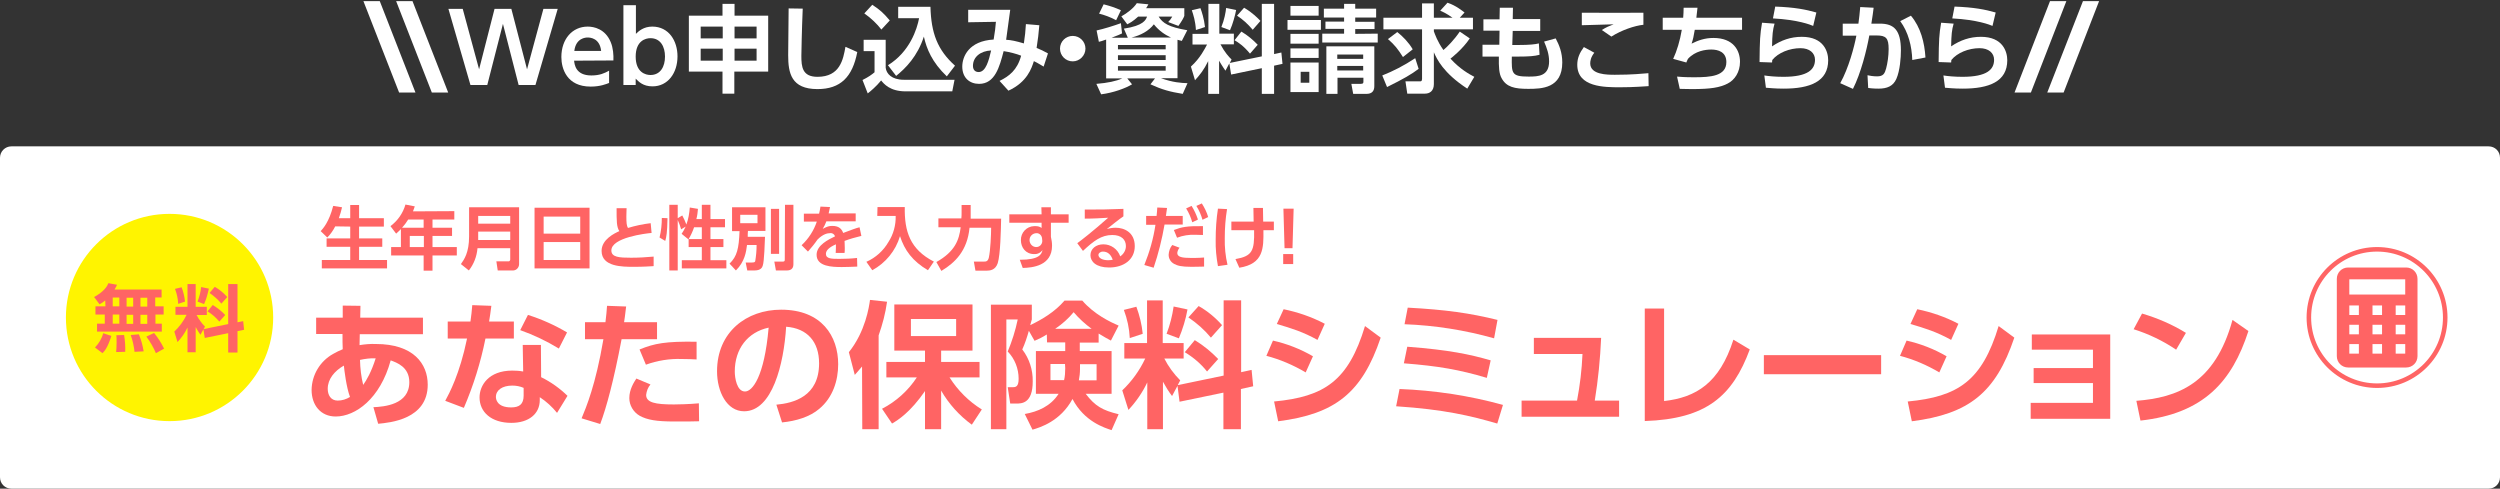 <?xml version="1.0" encoding="utf-8"?>
<!-- Generator: Adobe Illustrator 27.9.3, SVG Export Plug-In . SVG Version: 9.03 Build 53313)  -->
<svg version="1.1" xmlns="http://www.w3.org/2000/svg" xmlns:xlink="http://www.w3.org/1999/xlink" x="0px" y="0px"
	 viewBox="0 0 1100 215" style="enable-background:new 0 0 1100 215;" xml:space="preserve">
<rect x="0" y="0" width="1100" height="215" fill="#333333" stroke="none"/>
<style type="text/css">
	.st0{fill:#FFFFFF;}
	.st1{fill:#FF6464;}
	.st2{fill:#FFFFFF;stroke:#FF6464;stroke-width:2;stroke-miterlimit:10;}
	.st3{fill:#FFF400;}
</style>
<g id="レイヤー_1">
	<path class="st0" d="M5,64.4h1090c2.8,0,5,2.2,5,5V210c0,2.8-2.2,5-5,5H5c-2.8,0-5-2.2-5-5V69.4C0,66.7,2.2,64.4,5,64.4z"/>
	<g transform="translate(-90 -1608.24)">
		<path class="st1" d="M254.3,1787.4c4.7-0.2,15.8-1.1,15.8-11c0-6.7-5.5-8.6-8.2-9.6c-4.6,16.9-15.5,24.7-24.2,24.7
			c-6.6,0-10.6-5-10.6-11.7c0.1-6.6,3.7-12.6,9.4-15.8c1.4-0.8,2.8-1.5,4.3-2.1c-0.1-2.2-0.1-3.7-0.1-6.7h-11.6v-7.2h11.7v-5.3
			l7.8,0.1l-0.1,5.2h27.6v7.3h-27.8c0,0.8-0.1,4.1-0.1,4.8c2.4-0.4,4.8-0.6,7.2-0.5c16.5,0,22.8,8.7,22.8,17.9
			c0,15.3-16.7,16.7-21.8,17.2L254.3,1787.4z M241.3,1769.1c-4.2,2.4-7.1,6-7.1,10.2c0,2.7,1.3,5.2,4.4,5.2c1.9,0,3.8-0.6,5.4-1.6
			C242.4,1778.7,241.5,1771.1,241.3,1769.1z M255.3,1765.9c-2.3-0.1-4.6,0.2-6.9,0.7c0.1,3.7,0.5,7.4,1.4,11
			C251.3,1775.5,253.4,1771.9,255.3,1765.9L255.3,1765.9z"/>
		<path class="st1" d="M316.1,1749.7v7.5h-12.5c-2.1,10.5-5.3,20.7-9.5,30.5l-8.2-3.1c1.7-3.1,6.4-11.8,9.6-27.4H287v-7.5h10
			c0.4-2.9,0.6-4.6,0.8-7.2l8.4,0.3c-0.5,3.8-0.6,4.5-1,6.9L316.1,1749.7z M328.1,1774.2c4.3,2.1,8.2,4.9,11.6,8.2l-4.6,7.5
			c-2.2-2.7-4.7-5-7.6-6.9v1.3c0,6-4.8,10-12.5,10c-8.9,0-14-4.8-14-11.2c0-5.2,3.9-11.8,14.4-11.8c1.6,0,3.2,0.1,4.8,0.4L320,1760
			h8L328.1,1774.2z M320.4,1778.9c-1.6-0.7-3.3-1-5-1c-4.4,0-7.2,2-7.2,5c0,0.8,0.3,4.6,6.7,4.6c3.6,0,5.5-1.4,5.5-5.2V1778.9z
			 M335.9,1761.6c-5.4-3.3-11.1-6-17-8.1l3.4-6.7c6,1.9,11.8,4.5,17.2,7.7L335.9,1761.6z"/>
		<path class="st1" d="M345.9,1792.3c2-4.8,6.2-14.7,9.6-34.8h-8.1v-7.5h9c0.4-3.4,0.5-4.4,0.7-7.2l8.4,0.3
			c-0.5,4.4-0.6,4.8-0.9,6.9h14.5v7.5h-15.6c-3.4,18-6.7,30.2-9.4,37.3L345.9,1792.3z M376.2,1777.4c-1.1,1.3-1.7,2.9-1.9,4.6
			c0,3.4,4.1,4.2,12.2,4.2c1.6,0,6.7-0.1,11-0.5l0.1,7.9c-2.5,0.1-5.7,0.1-10.9,0.1c-7.8,0-11.9-0.7-15.2-2.5
			c-2.8-1.6-4.6-4.6-4.6-7.8c0-3.8,2-6.9,3.1-8.6L376.2,1777.4z M396.5,1766.4c-1.7-0.1-3.9-0.2-6.6-0.2c-5.3-0.2-10.7,0.7-15.7,2.5
			l-2.8-6.7c6.7-2.7,11.4-3.6,25.1-3.4V1766.4z"/>
		<path class="st1" d="M431.6,1786.3c7.6-0.7,18.8-3.6,18.8-18.2c0-9.4-5.1-15.4-14.5-16.1c-1,16.4-6.1,37.2-18.5,37.2
			c-7.6,0-11.9-8.6-11.9-17.6c0-17.3,13-27.1,28.2-27.1c17.9,0,25.1,11.7,25.1,24c0,7.1-2.3,14.6-8.3,19.6c-4.2,3.6-10.3,5.4-16.4,6
			L431.6,1786.3z M413.3,1771.7c0,2.8,0.9,8.8,4.5,8.8c3.2,0,8.5-6.3,10.4-28.1C418.9,1754.4,413.3,1761.8,413.3,1771.7
			L413.3,1771.7z"/>
		<path class="st1" d="M469.3,1769.5c-1.4,1.7-1.9,2.2-3.2,3.7l-2.6-10c7.3-9.1,8.9-20,9.3-23l7.5,0.8c-0.7,5.1-2,10-3.7,14.8v41.3
			h-7.2L469.3,1769.5z M478.1,1788.1c6.2-3.2,11.5-8,15.3-13.8h-13.4v-6.8H497v-5h-13.5v-20.3h34.4v20.3h-13.8v5H521v6.8h-13.2
			c3.6,5.7,8.5,10.6,14.2,14.1l-4.4,6.7c-5.5-4-10.1-9.1-13.5-15v17H497v-16.8c-6.4,9.3-11.9,12.8-14.5,14.3L478.1,1788.1z
			 M490.8,1748.6v7.5h19.9v-7.5H490.8z"/>
		<path class="st1" d="M550.6,1755.4c-1.7,1.1-3.5,2-5.4,2.8l-2.5-4.4c-0.8,2.8-1.7,5.6-2.9,8.2c3.1,4,4.7,9,4.6,14.1
			c0,9.7-4.9,9.7-7.2,9.7h-2.7l-1.1-7.2h2.3c1.3,0,2.5-0.3,2.5-3.7c0-4.5-1.7-8.8-4.8-12c1.9-4.5,3.4-9.3,4.4-14.1h-5v48.3H526
			v-54.8h18v6.5c-0.4,1.2-0.4,1.6-0.7,2.5c5-2.4,10.7-5.7,15.1-10.8h7.8c5.2,6,12.2,9.4,16,11l-3.4,6.6c-1.5-0.8-2.8-1.5-5.4-3.1v4
			h-8.3v3.7h14v18.8h-11.4c4.1,5.4,7.4,7.3,14.5,9l-3.1,7c-3-1-12-3.7-17.2-13.7c-5.3,9.8-14.2,12.5-17.6,13.5l-3.4-6.9
			c5.7-1,11.4-3.4,14.9-8.9h-10v-18.8h12.9v-3.8h-8L550.6,1755.4z M558.6,1768.4h-6.4v7.1h6c0.4-1.7,0.5-3.5,0.5-5.3L558.6,1768.4z
			 M570.3,1752.9c-2.9-2.1-5.6-4.6-7.9-7.3c-2.3,2.8-5,5.2-8.1,7.3H570.3z M565.2,1770.7c0,1.6-0.2,3.3-0.5,4.9h7.8v-7.1h-7.3
			L565.2,1770.7z"/>
		<path class="st1" d="M608.1,1778l-2.4,4.5c-1.5-2-2.8-4.1-4-6.3v20.9h-6.9v-20.6c-2.1,4.4-4.9,8.5-8.3,12.1l-2.7-8.6
			c4.2-4,7.6-8.7,10.1-14h-9.2v-6.8h10v-18.8h6.9v18.8h9.2v6.8h-8.5c1.8,3.5,4.2,6.8,7,9.6l-1.1,2.1l20.2-4.2v-33.1h7.7v31.6l4.6-1
			l0.7,7.2l-5.4,1.2v17.7h-7.7V1781l-19.3,4L608.1,1778z M590,1743.2c1.4,3.8,2.4,7.8,2.8,11.9l-5.7,1.9c-0.2-4.2-1.1-8.4-2.6-12.4
			L590,1743.2z M612.5,1744.4c-0.8,4.4-2.1,8.6-3.8,12.7l-5.4-2c1.5-3.9,2.5-7.9,3.1-12L612.5,1744.4z M615.7,1757.9
			c3.8,2.3,7.2,5.1,10.3,8.3l-4.9,5.5c-2.7-3.4-6-6.2-9.8-8.5L615.7,1757.9z M617.4,1742.9c3.9,2.2,7.4,5.1,10.3,8.4l-4.9,5.5
			c-2.8-3.4-6.2-6.4-9.9-8.9L617.4,1742.9z"/>
		<path class="st1" d="M664.5,1772.1c-5.4-3.2-11.2-5.7-17.3-7.3l2.9-6.7c6.2,1.4,12.1,3.7,17.6,6.9L664.5,1772.1z M650.6,1784.9
			c22.2-2.1,32.7-9.1,40-33.2l6.9,5.1c-8.2,24.3-20,33.6-45.1,36.8L650.6,1784.9z M669.7,1757.8c-6.3-3.5-11.4-5.1-17.9-7l3-6.5
			c6.3,1.3,12.4,3.4,18.1,6.4L669.7,1757.8z"/>
		<path class="st1" d="M748.8,1794.6c-11.7-3.4-23.3-6.2-44.5-7.6l1.5-7.6c15.4,0.6,30.7,2.9,45.5,7L748.8,1794.6z M744.2,1774.5
			c-12.1-3.6-21.2-5.2-36.5-6.4l1.5-7.3c18.5,1.4,27.7,3.4,36.7,6L744.2,1774.5z M747.4,1757.1c-12.8-3.6-26-5.7-39.4-6.2l1.4-7.3
			c16.7,0.9,27.3,2.4,39.5,5.4L747.4,1757.1z"/>
		<path class="st1" d="M802.4,1784.5v7.1h-42.9v-7.1h24.4c1.3-6.8,2.1-13.6,2.4-20.5h-21.4v-7.1h29.6c-0.4,9.2-1.3,18.4-2.8,27.6
			L802.4,1784.5z"/>
		<path class="st1" d="M822.2,1784.7c14.1-1.6,24.4-7.9,30.5-27l7.2,4.3c-7.6,20.5-19,30.6-46.2,31.5V1744h8.5L822.2,1784.7z"/>
		<path class="st1" d="M917.7,1764.5v8.4h-51.6v-8.4H917.7z"/>
		<path class="st1" d="M943.3,1772.1c-5.4-3.2-11.2-5.7-17.3-7.3l2.9-6.7c6.2,1.4,12.1,3.7,17.6,6.9L943.3,1772.1z M929.4,1784.9
			c22.2-2.1,32.7-9.1,40-33.2l6.9,5.1c-8.2,24.3-20,33.6-45.1,36.8L929.4,1784.9z M948.5,1757.8c-6.3-3.5-11.4-5.1-17.9-7l3-6.5
			c6.3,1.3,12.4,3.4,18.1,6.4L948.5,1757.8z"/>
		<path class="st1" d="M984.8,1776.8v-6.6h26.1v-8.1H984v-6.7h34.5v37.1h-35v-7h27.4v-8.7L984.8,1776.8z"/>
		<path class="st1" d="M1047.5,1762.1c-5.8-3.9-12-6.9-18.7-9l3.7-6.9c6.8,2,13.3,4.8,19.3,8.5L1047.5,1762.1z M1030,1784.6
			c17.9-1.4,34.6-7.4,42.3-35.6l7,4.9c-7.2,22.2-19.6,36.3-47.5,39.4L1030,1784.6z"/>
	</g>
	<circle class="st2" cx="1045.9" cy="139.7" r="30"/>
	<circle class="st3" cx="74.6" cy="139.7" r="45.6"/>
	<path class="st1" d="M46.3,132.2c-0.8,0.7-1.6,1.2-2.5,1.7l-2.4-3.2c4.5-2.5,5.8-4.8,6.3-6.1l3.8,0.7c-0.3,0.7-0.7,1.4-1.1,2.1
		h20.7v3.5h-2.8v3.9H72v3.6h-3.6v4h2.8v3.5H42.7v-3.5h3.4v-4H42v-3.6h4.4L46.3,132.2z M49,147.8c-1.5,4.8-2.8,6.5-3.9,7.6l-3.3-2.5
		c1.7-1.8,3-3.9,3.6-6.3L49,147.8z M49.6,130.9v3.9h2.9v-3.9H49.6z M49.6,138.4v4h2.9v-4H49.6z M54.6,147.4c0.4,2.4,0.6,4.9,0.5,7.4
		l-4,0.1c0.1-1,0.2-2.3,0.2-4.2c0-1.4,0-2.5-0.1-3.2L54.6,147.4z M55.7,131v3.9h2.9V131H55.7z M55.7,138.5v4h2.9v-4H55.7z
		 M61.1,147.1c1,2.4,1.7,4.9,2.1,7.5l-4,0.2c-0.3-2.5-0.8-5-1.7-7.4L61.1,147.1z M61.8,131v3.9h3V131H61.8z M61.8,138.5v4h3v-4H61.8
		z M67.8,146.5c1.7,2.1,3.2,4.4,4.4,6.9l-3.6,2c-1.1-2.6-2.5-5-4.2-7.3L67.8,146.5z"/>
	<path class="st1" d="M89.5,144.9l-1.3,2.4c-0.8-1.1-1.5-2.2-2.1-3.4v11.1h-3.6v-10.9c-1.1,2.4-2.6,4.5-4.4,6.4l-1.4-4.6
		c2.2-2.1,4.1-4.6,5.4-7.4h-4.9V135h5.3v-10h3.6v10H91v3.6h-4.5c1,1.9,2.2,3.6,3.7,5.1l-0.6,1.1l10.8-2.2v-17.6h4.1v16.8l2.5-0.5
		l0.4,3.8l-2.9,0.6v9.4h-4.1v-8.5l-10.3,2.1L89.5,144.9z M79.9,126.4c0.8,2,1.3,4.2,1.5,6.3l-3,1c-0.1-2.3-0.6-4.5-1.4-6.6
		L79.9,126.4z M91.9,127c-0.5,2.3-1.1,4.6-2.1,6.8l-2.9-1.1c0.8-2,1.4-4.2,1.6-6.4L91.9,127z M93.6,134.2c2,1.2,3.9,2.7,5.5,4.4
		l-2.6,2.9c-1.5-1.8-3.2-3.3-5.2-4.5L93.6,134.2z M94.5,126.2c2.1,1.2,3.9,2.7,5.5,4.5l-2.6,2.9c-1.5-1.8-3.3-3.4-5.2-4.7
		L94.5,126.2z"/>
	<path class="st1" d="M147.5,99.6c-0.9,1.8-2.1,3.5-3.5,4.9l-2.9-2.8c1-1.1,3.7-4,5.5-11.1l3.9,0.6c-0.4,1.6-0.8,3.2-1.4,4.8h5v-5.8
		h3.9v5.8h10.9v3.7H158v5.2h10.2v3.7H158v5.8h12.3v3.7h-28.7v-3.7h12.5v-5.8h-10.4v-3.7h10.4v-5.2L147.5,99.6z"/>
	<path class="st1" d="M199.9,92.9v3.7h-9.6v3.6h8.6v3.6h-8.6v4.9H201v3.7h-10.7v6.7h-3.9v-6.7h-14.3v-3.7h4.3v-7.9
		c-0.7,0.7-1.4,1.4-2.1,2l-2.5-3.3c3.2-2.4,5.5-5.7,6.6-9.5l4.1,0.8c-0.3,0.8-0.4,1.3-0.8,2.2L199.9,92.9z M179.6,96.6
		c-0.8,1.3-1.7,2.5-2.7,3.6h9.5v-3.6H179.6z M186.5,103.8h-6.2v4.9h6.2V103.8z"/>
	<path class="st1" d="M228.4,116c0.1,1.5-1,2.9-2.5,3c-0.1,0-0.2,0-0.4,0H219l-0.6-4h5.1c0.5,0.1,0.9-0.2,1-0.7c0-0.1,0-0.2,0-0.3
		v-4.8h-14.4c-0.3,3.6-1.6,7-3.8,9.8l-3.5-2.8c1.4-2,3.6-5,3.6-12.2V91.2h22L228.4,116z M210.4,95v3.4h14.1V95H210.4z M210.4,101.9
		v3.7h14.1v-3.7H210.4z"/>
	<path class="st1" d="M259.4,91.4v26.7h-24.2V91.4H259.4z M239.2,102.8h16.1v-7.5h-16.1V102.8z M239.2,106.5v7.9h16.1v-7.9H239.2z"
		/>
	<path class="st1" d="M286.7,102.5c-2.5,0.2-17.7,2-17.7,7.7c0,3,3.5,3.2,8.7,3.2c3.3,0,6.6-0.2,9.9-0.5v4.2
		c-1.8,0.1-4.4,0.3-8.7,0.3c-5.1,0-14.2,0-14.2-7c0-5.1,5.8-7.8,7.8-8.7c-1.2-1.9-1.2-4.3-1.2-10.1h4.4c0,1-0.1,2-0.1,3.6
		c0,2.7,0.1,4.1,0.7,5.1c3.3-1,6.6-1.7,10-2.1L286.7,102.5z"/>
	<path class="st1" d="M293.7,96c-0.1,6.3-0.5,8.4-1,10l-2.5-1.5c0.7-2.8,1-5.7,1-8.6L293.7,96z M303,105.2l-0.1,0.1l-3-2.4
		c0.7-1,1.3-2.1,1.8-3.2l-2,1.2c-0.4-1.4-0.9-2.8-1.5-4.1v22.2h-3.7V90.1h3.7V96l2-1.2c0.7,1.3,1.3,2.6,1.8,4
		c0.9-2.4,1.3-4.9,1.5-7.5l3.6,0.6c-0.1,1.5-0.3,3-0.7,4.5h2.4v-6.3h3.8v6.3h6.4v3.6h-6.4v5.2h5.7v3.5h-5.7v5.8h7v3.6H300v-3.6h8.8
		v-5.8H303L303,105.2z M308.8,105.1V100h-3.4c-0.6,1.8-1.4,3.5-2.4,5.2H308.8z"/>
	<path class="st1" d="M328.7,107.7c-0.4,3.2-1,7.4-4.9,11.3l-2.8-3c3.3-3.2,4.1-6.6,4.4-14.3h-3.3V91.2h14.7v10.4h-7.7
		c-0.1,1.1-0.1,1.5-0.1,2.6h7.6c-0.1,1.9-0.3,10.9-1,12.7c-0.2,0.7-0.8,2.1-3.6,2.1h-3.2l-0.7-3.5h2.8c1,0,1.3-0.2,1.4-0.6
		c0.4-2.4,0.6-4.7,0.6-7.1H328.7z M325.7,94.5v3.7h7.6v-3.7H325.7z M339.2,91.9h3.6v19.8h-3.6V91.9z M345.4,90.1h3.7v26.2
		c0,2.2-1.5,2.7-2.9,2.7h-4.8l-0.7-3.9h3.8c0.8,0,0.8-0.4,0.8-1.1L345.4,90.1z"/>
	<path class="st1" d="M376.5,93.9v3.5h-12.9c-0.4,1.1-1,2.3-1.6,3.3c1.9-1,2.7-1.3,4.2-1.3c2.8,0,4.1,1.2,4.8,3.1
		c3.8-1.4,5.5-2.1,7.2-2.5l0.8,3.8c-2.5,0.6-5,1.3-7.4,2.2c0,0.6,0.1,1.6,0.1,3.1c0,1,0,1.7-0.1,2.2h-3.9c0.1-1.3,0.1-2.5,0.1-3.8
		c-3.2,1.4-4.4,2.8-4.4,4.2c0,2.2,2.6,2.2,5.9,2.2c2.6,0,5.2-0.1,7.8-0.4l0.1,3.8c-2.4,0.1-4.9,0.2-6.8,0.2
		c-4.3,0-11.1-0.2-11.1-5.4c0-4.2,5.2-6.7,8.1-8.1c-0.3-1-1.3-1.6-2.3-1.4c-0.9,0-2.9,0.3-5.4,2.8c-1.3,1.9-2.7,3.6-4.2,5.3
		l-2.8-2.8c3.1-2.9,5.4-6.5,6.7-10.4h-5.7V94h6.7c0.3-1.2,0.4-1.8,0.6-3.1l4.2,0.2c-0.2,1.2-0.4,1.8-0.6,2.8H376.5z"/>
	<path class="st1" d="M386.1,91.1h12c-0.2,10.7,2.3,18.6,12.8,24l-2.6,3.8c-6.8-4-10.3-8.8-12.3-15c-1.9,6.4-6.3,11.8-12.2,15
		l-2.6-3.7c4.1-1.8,7.5-4.9,9.7-8.7c2.2-3.4,3.3-7.4,3.2-11.5h-8.1L386.1,91.1z"/>
	<path class="st1" d="M412,115.3c8.2-4.6,10-9.7,10.7-15.3h-9.8v-3.9H423c0.1-1,0.1-1.7,0.1-2.6v-3.3h4v3.4v2.6h13.4
		c-0.1,4.8-0.3,15.8-1.5,19.6c-1,3-3.3,3.3-5,3.3h-4.8l-0.7-4h4.4c1,0,1.8-0.1,2.2-1.8c0.7-3.1,1-10.3,1-13.1h-9.5
		c-1,10.2-6.4,15.4-12.4,19L412,115.3z"/>
	<path class="st1" d="M470.2,94.3V98h-7.8v6.2c0.3,1.3,0.5,2.6,0.5,3.9c0,8.9-8.7,9.7-12.9,9.8l-1.3-3.6c8.6,0,9.6-2.4,10-4.3
		c-0.8,1.2-2.2,1.9-3.7,1.8c-3.7,0-5.8-2.9-5.8-6.1c-0.1-3.3,2.5-6.1,5.8-6.2c0.2,0,0.4,0,0.6,0c1,0,1.9,0.2,2.7,0.8V98h-14.2v-3.7
		h14.2l-0.1-3.1h4.2v3.1L470.2,94.3z M458.5,104.9c-0.1-1.3-1.2-2.4-2.5-2.3c0,0-0.1,0-0.1,0c-1.7,0.1-3,1.5-2.9,3.2
		c0.1,1.5,1.2,2.8,2.8,2.9c1.4,0.1,2.7-1,2.8-2.5c0-0.1,0-0.2,0-0.3L458.5,104.9z"/>
	<path class="st1" d="M494.3,95.2c-1.7,1.1-4.9,3.7-7.3,5.6c1.3-0.4,2.6-0.6,3.9-0.6c3.7,0,8.4,2,8.4,8.1c0,5.9-4.8,9.4-11.3,9.4
		c-5.7,0-8.2-2.6-8.2-5.4s2.4-4.8,5.7-4.8c3.3,0,6.3,2.1,7.4,5.3c1.5-1,2.5-2.7,2.5-4.5c0-2.8-1.9-4.9-6-4.9c-4.8,0-8.2,2.6-12.9,7
		L474,107c1.3-0.9,6.6-5,13.6-11.2c-3.3,0.2-6.4,0.4-10.3,0.4v-4c6.7,0,9.7,0,17-0.3L494.3,95.2z M485.3,110.7c-1.2,0-2,0.8-2,1.4
		c0,1.4,1.7,2.4,4.3,2.4c0.7,0,1.3-0.1,2-0.2C488.8,112,487.4,110.7,485.3,110.7L485.3,110.7z"/>
	<path class="st1" d="M503.5,116.6c2.3-5.7,4-11.6,4.9-17.7h-4.1V95h4.6c0.2-1.7,0.2-2.3,0.3-3.7l4.3,0.2c-0.3,2.2-0.3,2.4-0.5,3.5
		h7.4v3.8h-8c-1.1,6.4-2.7,12.8-4.8,19L503.5,116.6z M519,109c-0.6,0.7-0.9,1.5-1,2.3c0,1.8,2.1,2.2,6.2,2.2c0.8,0,3.5,0,5.6-0.2v4
		c-1.3,0-2.9,0.1-5.5,0.1c-4.6,0-6.2-0.5-7.7-1.3c-1.5-0.8-2.4-2.3-2.4-4c0.1-1.6,0.6-3.1,1.6-4.3L519,109z M529.3,103.4
		c-0.9,0-2-0.1-3.4-0.1c-2.7-0.1-5.4,0.3-8,1.3l-1.4-3.4c3.4-1.3,5.8-1.8,12.8-1.7L529.3,103.4z M524.3,90.6c1.2,1.9,2.1,3.9,2.8,6
		l-2.5,1.2c-0.6-2.1-1.5-4.2-2.7-6.1L524.3,90.6z M528.8,89.5c1.2,1.9,2.2,3.9,2.8,6l-2.5,1.2c-0.6-2.1-1.5-4.2-2.7-6.1L528.8,89.5z
		"/>
	<path class="st1" d="M539.9,92c-0.7,4.2-1,8.5-1,12.8c-0.1,3.9,0.3,7.9,1.2,11.7l-4.2,0.6c-0.7-3.8-1.1-7.7-1-11.6
		c0-4.6,0.3-9.2,1-13.7L539.9,92z M541.8,101.3v-3.8h9.8c0-1-0.1-5.1-0.1-6h4.2c0,1.7,0.1,4.5,0.1,6h4.7v3.8h-4.6
		c0.1,7.9,0.1,14.8-10.6,16.5l-1.7-3.8c7.4-1.3,8.4-3.6,8.2-12.7H541.8z"/>
	<path class="st1" d="M569.2,91.8l-0.5,17.4h-3.5l-0.5-17.4H569.2z M564.6,111.8h4.4v4.4h-4.4V111.8z"/>
	<path class="st1" d="M1033.2,117.7h25.5c2.8,0,5,2.2,5,5v34c0,2.8-2.2,5-5,5h-25.5c-2.8,0-5-2.2-5-5v-34
		C1028.2,119.9,1030.4,117.7,1033.2,117.7z"/>
	<path class="st0" d="M1033.7,122.9h24.6v6.7h-24.6V122.9z"/>
	<path class="st0" d="M1033.7,134.4h4.2v4.2h-4.2V134.4z"/>
	<path class="st0" d="M1033.7,142.9h4.2v4.2h-4.2V142.9z"/>
	<path class="st0" d="M1033.7,151.4h4.2v4.2h-4.2V151.4z"/>
	<path class="st0" d="M1043.9,134.4h4.2v4.2h-4.2V134.4z"/>
	<path class="st0" d="M1043.9,142.9h4.2v4.2h-4.2V142.9z"/>
	<path class="st0" d="M1043.9,151.4h4.2v4.2h-4.2V151.4z"/>
	<path class="st0" d="M1054.1,134.4h4.2v4.2h-4.2V134.4z"/>
	<path class="st0" d="M1054.1,142.9h4.2v4.2h-4.2V142.9z"/>
	<path class="st0" d="M1054.1,151.4h4.2v4.2h-4.2V151.4z"/>
</g>
<g id="レイアウト">
	<g>
		<g>
			<path class="st0" d="M214.4,37.4H207l-9.7-33.5h6.3l7.2,26.6l6.8-26.6h7.4l6.9,26.6l7.2-26.6h6.3l-9.8,33.5h-7.4l-6.9-26.9
				L214.4,37.4z"/>
			<path class="st0" d="M252.6,26.7c0.2,1.6,0.6,6.5,7.6,6.5c3.7,0,5.8-1,7.8-2.1v5.4c-1.3,0.5-3.9,1.6-8.1,1.6
				c-10.5,0-12.9-7.9-12.9-13c0-7.9,4.8-13.4,11.6-13.4c2.7,0,7.7,1,10.1,6.8c1.1,2.6,1.3,5.7,1.2,8.1L252.6,26.7L252.6,26.7z
				 M264.5,22.4c-0.6-5.6-4.8-5.9-5.9-5.9c-0.9,0-5.2,0.2-5.9,5.9H264.5z"/>
			<path class="st0" d="M279.7,37.4h-5.4V2.3h5.5v12.6c1.2-1.2,3.4-3.2,7.2-3.2c7.3,0,11.1,6.3,11.1,13.1c0,7.3-4.2,13.2-11,13.2
				c-4.2,0-6.1-2.1-7.4-3.4L279.7,37.4L279.7,37.4z M286.2,33c4.4,0,6.4-3.7,6.4-8.1s-2-8.1-6.4-8.1c-2.1,0-6.5,1.1-6.5,8.1
				S284.1,33,286.2,33z"/>
			<path class="st0" d="M317.9,41.2v-9.7h-14.8V6.9h14.8V1.7h5.3v5.2H338v24.6h-14.9v9.7H317.9z M308.3,11.7v5.2h9.7v-5.2H308.3z
				 M308.3,21.4v5.3h9.7v-5.3H308.3z M332.9,11.7h-9.7v5.2h9.7V11.7z M332.9,21.4h-9.7v5.3h9.7V21.4z"/>
			<path class="st0" d="M353.2,3.8c-0.4,9.3-0.6,19.7-0.6,20.8c0,4.8,0.4,9.2,7.1,9.2c9.9,0,11.3-7.6,12.3-13.2l5.2,2.3
				c-2.1,11-7.4,16.3-17.5,16.3c-11.6,0-12.9-7.1-12.9-14.9c0-3.2,0.2-17.6,0.2-20.6L353.2,3.8z"/>
			<path class="st0" d="M380,17.5h9.7v12.3c0.3,2.6,2.6,5.3,8,5.3H420l-1,5.1h-20.5c-6.9,0-9.6-3.3-10.8-4.8
				c-2.1,2.6-4.7,4.8-5.9,5.7l-2.3-5.9c2.6-1.3,4-2.3,5.3-3.4v-9.3H380V17.5z M383.8,2.1c3.5,2.3,5,3.7,7.7,6.9l-3.7,4
				c-1.9-2.5-4.5-5-7.5-7.1L383.8,2.1z M390.7,28.7c9.6-5.9,12.8-15.9,13.7-20.7h-9.2V3h14.2c0.3,11.6,3.1,19,10.8,25.9l-3.6,4.7
				c-6.5-6.2-8.9-12.1-10.1-17.5c-2.8,8.7-8,13.9-12.2,17.3L390.7,28.7z"/>
			<path class="st0" d="M439.8,35.6c4.1-2,7.8-4.7,9.5-11.1c-2-0.8-5-1.6-7.7-2c-1.8,6.9-3.8,14.4-10.8,14.4c-4.1,0-7.4-2.6-7.4-7.6
				c0-4.4,2.9-11.3,13.8-11.9c0.5-2.8,0.9-6,1-7.8L426,9.8V4.3h18.5c-0.6,4.4-1.2,8.8-1.8,13.2c2.2,0.1,4.4,0.6,7.8,1.6
				c0.5-3.2,0.7-5.4,0.9-8.5l5.9,0.5c-0.3,3.8-0.6,6-1.2,10c1.9,0.8,2.9,1.2,5,2.4l-1.9,5.8c-1.6-0.9-2.4-1.5-4.3-2.4
				c-1,3.1-2.9,9.2-11.2,13L439.8,35.6z M428.1,29c0,1.4,0.7,2.7,2.5,2.7c3.2,0,4.5-5.2,5.5-9.5C431.5,22.4,428.1,25,428.1,29z"/>
			<path class="st0" d="M477.6,21.4c0,3-2.5,5.6-5.6,5.6s-5.6-2.5-5.6-5.6c0-3.2,2.6-5.6,5.6-5.6C475.1,15.8,477.6,18.3,477.6,21.4z
				"/>
			<path class="st0" d="M496.2,16.5l-1.7-3.9c8.7-1.3,9.7-3.9,10.2-5.3h-3.9c-2.3,2.1-3.5,2.7-4.8,3.4l-2.6-3.5
				c2.4-1.3,5.5-3.7,6.8-5.8l5.1,0.5c-0.4,0.8-0.6,1-1,1.7h16.8V7c-0.3,0.8-0.9,2-2.6,4.4L514,9.7c0.7-0.7,1.3-1.5,1.8-2.4h-6
				c1.8,2.9,4.4,4.6,12.6,6L520,18c-0.8-0.2-1.2-0.3-1.9-0.5v16.9h-7.3c5.3,1.9,8.9,2.1,11.7,2.2l-2.1,4.7
				c-5.6-0.9-9.2-1.9-14.2-4.2l2-2.6H496l2.1,2.6c-2.8,1.7-8.1,3.7-13.6,4.4l-2.1-4.6c5-0.4,8.7-1.2,11.4-2.4h-7.1V17.4
				c-1.9,0.7-2.1,0.7-3.2,1l-1-5c2.9-0.6,8-2.2,10.7-3.2l0.5,4.5c-1,0.5-1.7,0.8-4.6,1.9h7.1V16.5z M485.6,1.9
				c3.1,0.8,4.9,1.4,7.6,2.6l-2.1,4.4c-2.3-1.3-5.4-2.4-7.5-2.9L485.6,1.9z M491.9,21.7h21v-1.9h-21L491.9,21.7L491.9,21.7z
				 M491.9,26.4h21v-2.1h-21L491.9,26.4L491.9,26.4z M491.9,31.1h21v-2h-21L491.9,31.1L491.9,31.1z M515.2,16.5
				c-2.6-1.2-5.2-2.9-7.5-5.8c-2.2,2.9-5.9,4.9-9.8,5.8H515.2z"/>
			<path class="st0" d="M540.9,27.9l-1.7,3.2c-1.5-2.1-2.5-3.9-2.8-4.4v14.6h-4.8V26.9c-1.9,3.9-3.7,6.1-5.8,8.4l-1.8-6
				c4.1-3.7,6.2-8,7.1-9.7h-6.4v-4.7h7V1.7h4.8v13.1h6.4v4.7H537c1.9,3.6,3.7,5.5,4.9,6.7l-0.8,1.5l14.1-2.9V1.7h5.4v22.1l3.2-0.7
				l0.5,5l-3.7,0.8v12.4h-5.4V30l-13.5,2.8L540.9,27.9z M528.2,3.6c0.5,1.3,1.6,4.6,2,8.3l-4,1.3c-0.2-3.8-1.1-6.6-1.8-8.7
				L528.2,3.6z M543.9,4.4c-0.4,2.2-1.5,6.3-2.7,8.9l-3.8-1.4c1.3-3.2,1.9-6.4,2.1-8.4L543.9,4.4z M546.2,13.9
				c2.7,1.6,5.1,3.6,7.2,5.8l-3.4,3.9c-2.8-3.4-5.1-4.9-6.8-5.9L546.2,13.9z M547.4,3.4c3.9,2.3,6,4.6,7.2,5.8l-3.4,3.9
				c-2.2-2.6-4.3-4.5-6.9-6.2L547.4,3.4z"/>
			<path class="st0" d="M581.2,8.8v4.3h-14.7V8.8H581.2z M580.2,2.6v4.3h-12.4V2.6H580.2z M580.2,14.9v4.3h-12.4v-4.3H580.2z
				 M580.2,21.3v4.2h-12.4v-4.2C567.8,21.3,580.2,21.3,580.2,21.3z M580.2,27.5v13h-12.4v-13C567.8,27.5,580.2,27.5,580.2,27.5z
				 M576.1,31.6h-3.8v4.8h3.8V31.6z M606.2,14.8v3.9h-24.4v-3.9h9.6v-2.1h-8.2V9.5h8.2V7.7h-8.9V3.8h8.9V1.7h4.9v2.1h9.2v3.9h-9.2
				v1.9h8.5v3.2h-8.5v2.1L606.2,14.8L606.2,14.8z M604.7,37.9c0,2.2-1.1,3.4-3.4,3.4h-5.9l-0.8-4.4h4.1c1.2,0,1.2-0.5,1.2-1v-1.7
				h-11.4v7.1h-4.9V20.4h21.1L604.7,37.9L604.7,37.9z M599.8,24h-11.4v1.9h11.4V24z M599.8,29h-11.4v2h11.4V29z"/>
			<path class="st0" d="M624.2,30.3c-3.2,2.4-6.6,4.4-13.9,8l-2.1-5.1c4.8-1.9,9.5-4.3,14.5-7.6L624.2,30.3z M646.7,16.9
				c-3.1,4.7-8.2,8.7-8.5,8.9c4.2,4.6,8.2,6.8,10.5,8l-3.1,5.2c-10.7-7-13.4-13.1-14.7-16v14c0,3.1-1.9,4.2-3.9,4.2h-7.8l-0.8-5.4
				h6.3c0.5,0,1,0,1-1.1V12.9h-17V7.8h17V1.5h5.2v6.3h8.2c-2.8-2-4.3-2.6-5.4-3.1l3.2-3.5c3.7,1.2,6.7,3.7,7.5,4.3l-2.1,2.3h5.8v5.1
				h-17.2v0.9c0.5,1.3,1.5,4.4,4.2,8.2c1.6-1.3,4.7-4.4,7.2-8.1L646.7,16.9z M614.8,14.1c2.3,1.8,5,4.5,6.8,7.6l-4.3,3.4
				c-2.2-3.5-3.7-5.4-6.6-7.9L614.8,14.1z"/>
			<path class="st0" d="M677.7,8.5v5.1h-12.1l-0.2,6.2h2.5c5.3,0,7.6-0.3,9.2-0.7l0.3,5c-2.1,0.6-4.7,0.8-9.5,0.8h-2.7
				c-0.1,7.4-0.2,8.8,7.4,8.8c4.3,0,9-0.2,9-6.7c0-3.2-1-5.9-2.2-8.7l5.1-1.4c1.6,3,2.9,6.3,2.9,10.6c0,11.4-9.1,11.6-15,11.6
				c-6,0-9.6-0.8-11.7-4.7c-1.1-1.9-1.3-4.9-1.2-9.5h-7.2v-5.2h7.4l0.1-6.2h-7.1v-5h7.1l0.1-5.1h5.8l-0.1,5h12.1V8.5z"/>
			<path class="st0" d="M701.5,23.2c-1.6,2-1.8,3.7-1.8,4.7c0,5,7.5,5,10.9,5c7.6,0,12.1-0.5,14.7-0.7l0.1,5.7
				c-2,0.1-6.3,0.5-12.6,0.5c-6.8,0-18.8,0-18.8-9.9c0-2.9,1-5.2,2.9-7.8L701.5,23.2z M723.1,10.9c-3.9,0.4-9.7,2.4-14.1,5.2
				l-4.2-2.9c2.1-1.3,3.1-1.7,5.2-2.5c-2.2,0.1-12,0.3-14,0.4V5.6c6.9,0.1,25.2,0,27.1,0V10.9z"/>
			<path class="st0" d="M766.5,7.8v5.3h-20.8c-0.5,2.9-0.7,4-1.4,6.1c2.8-1.4,5.8-2.5,9.6-2.5c8.8,0,11.7,5.5,11.7,10.5
				c0,4.5-2.3,8-5.5,9.6c-3.4,1.7-7.2,2.4-15.7,2.4c-2.5,0-3.7-0.1-5.3-0.1l-1.2-5.4c1,0.1,3.3,0.3,7.5,0.3c7.3,0,14.2-0.5,14.2-6.7
				c0-4.5-3.7-5.5-6.6-5.5c-2.6,0-7.1,0.6-10.3,4.1c-0.5,0.9-0.5,1.2-0.7,1.6l-5.8-1.6c1.6-3.4,3-8,3.8-12.8h-8.4V7.8h9
				c0.1-1.6,0.2-2.5,0.2-4.4h6.1c-0.2,1.8-0.2,2.1-0.5,4.4H766.5z"/>
			<path class="st0" d="M780.8,10.4c-0.8,2.8-1,4.8-1.1,10c4-2.7,8.2-4.2,13.1-4.2c9.7,0,11.6,6.6,11.6,10.3c0,9.4-8,12.5-19.6,12.5
				c-3.9,0-6.3-0.3-7.8-0.4l-0.7-5.4c1.9,0.3,4.8,0.6,8.4,0.6c10.9,0,13.9-3.3,13.9-7.5c0-3-2.4-5.1-6.4-5.1c-4.8,0-9.8,2-12.4,5.2
				c0,0.5-0.1,0.7-0.1,1.1l-5.5-0.2c0.1-9.8,0.2-12,1.1-17.3L780.8,10.4z M797.8,11.4c-1.2-0.5-6.6-2.7-17.7-3.3l1-5.2
				c8.6,0.3,13.5,1.3,18.1,2.6L797.8,11.4z"/>
			<path class="st0" d="M809.7,36.6c3.7-6.6,6.2-16.1,7.1-20.9h-6v-5.3h6.9c0.4-2.7,0.5-4.3,0.8-7.3l5.9,0.3c-0.3,2.3-0.4,3.3-1,7
				h3.8c6.2,0,9.2,2.9,9.2,11.8c0,3.1-0.4,8.9-2,12.5c-1.4,3.2-4.1,4.3-7.8,4.3c-2.3,0-4-0.2-4.6-0.3l-0.3-5.6
				c0.8,0.2,2.5,0.5,4.2,0.5c2.8,0,3.4-1.3,4-3.5s1.1-5.5,1.1-8.5c0-4.8-1.1-6-5.3-6h-3.2c-1.2,6.6-3.7,16.6-7.2,23.5L809.7,36.6z
				 M841.4,26.4c-0.2-6.1-1.7-12.2-5.3-17.1l4.7-2.4c4.3,5.1,6,11.8,6.4,18.4L841.4,26.4z"/>
			<path class="st0" d="M859.6,10.4c-0.8,2.8-1,4.8-1.1,10c4-2.7,8.2-4.2,13.1-4.2c9.7,0,11.6,6.6,11.6,10.3c0,9.4-8,12.5-19.6,12.5
				c-3.9,0-6.3-0.3-7.8-0.4l-0.7-5.4c1.9,0.3,4.8,0.6,8.4,0.6c10.9,0,13.9-3.3,13.9-7.5c0-3-2.4-5.1-6.4-5.1c-4.8,0-9.8,2-12.4,5.2
				c0,0.5-0.1,0.7-0.1,1.1l-5.5-0.2c0.1-9.8,0.2-12,1.1-17.3L859.6,10.4z M876.7,11.4c-1.2-0.5-6.6-2.7-17.7-3.3l1-5.2
				c8.6,0.3,13.5,1.3,18.1,2.6L876.7,11.4z"/>
		</g>
	</g>
	<g>
		<g>
			<path class="st0" d="M909.2,0.5l-15.6,40.2h-7.2L902,0.5H909.2z"/>
		</g>
		<g>
			<path class="st0" d="M923.6,0.5L908,40.7h-7.2l15.7-40.2C916.5,0.5,923.6,0.5,923.6,0.5z"/>
		</g>
	</g>
	<g>
		<g>
			<path class="st0" d="M181.5,0.5l15.7,40.2H190L174.3,0.5H181.5z"/>
		</g>
		<g>
			<path class="st0" d="M167.1,0.5l15.7,40.2h-7.2L159.9,0.5H167.1z"/>
		</g>
	</g>
</g>
</svg>
